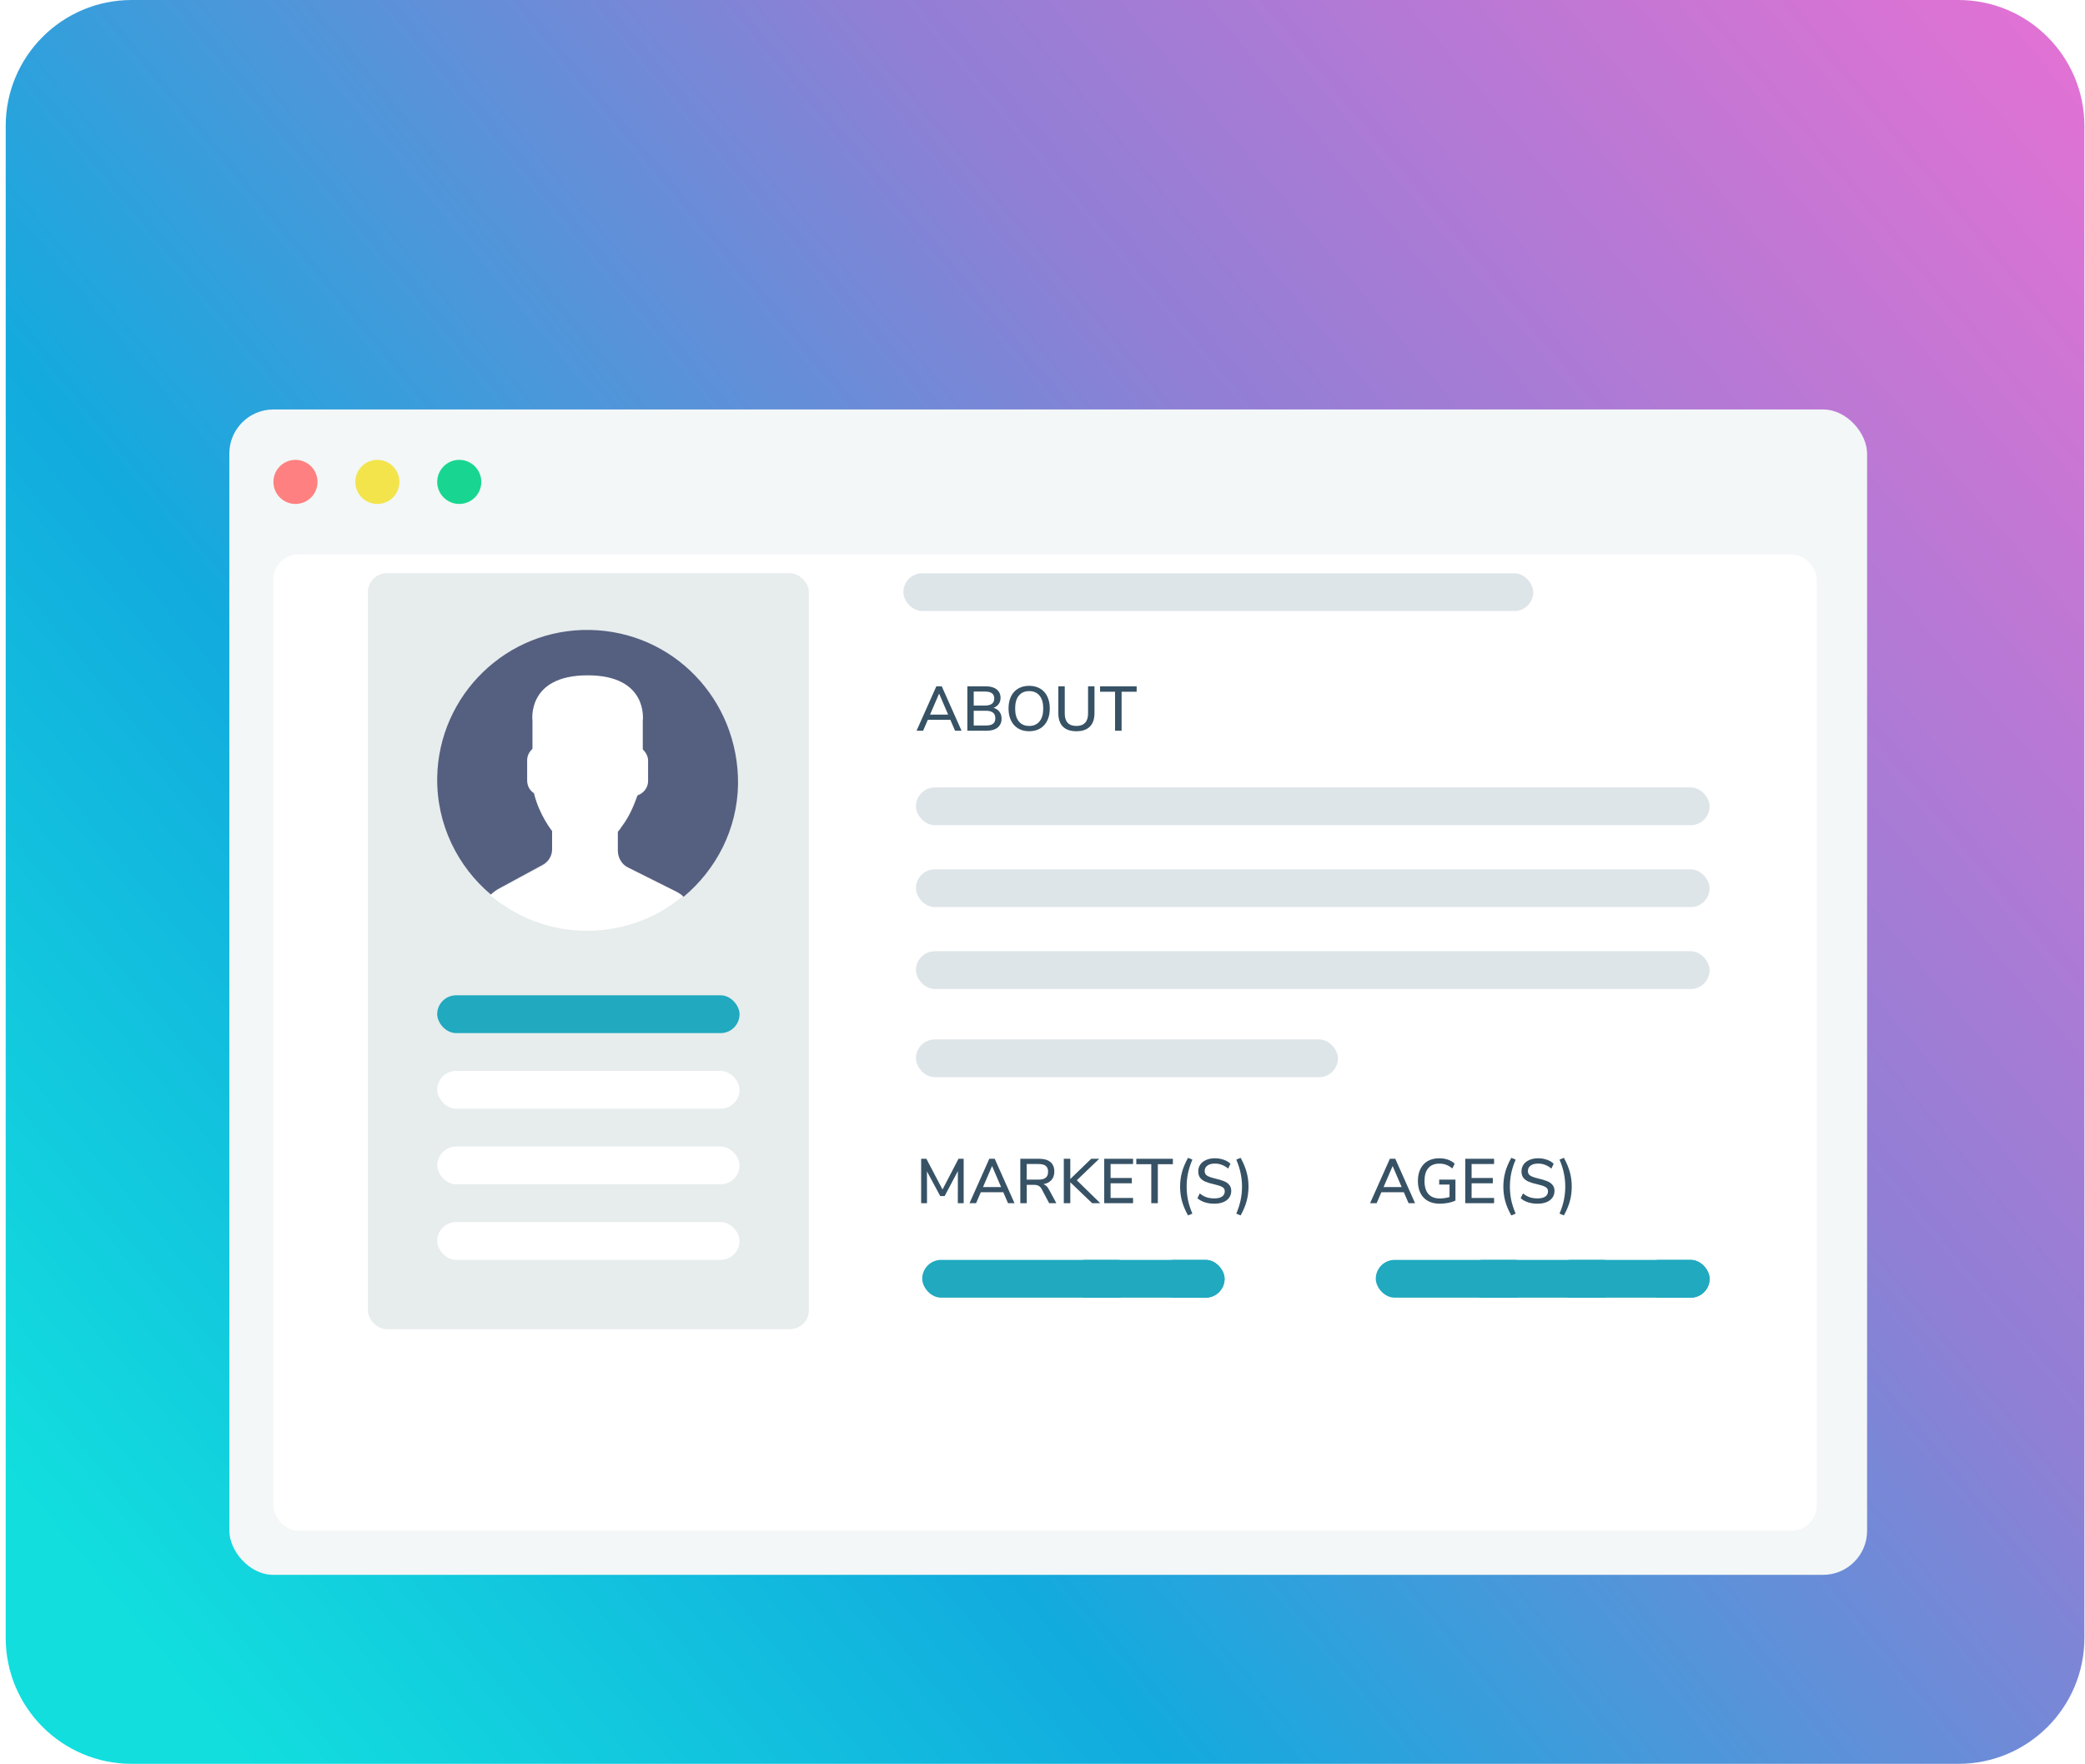 <svg width="331" height="280" viewBox="0 0 331 280" fill="none" xmlns="http://www.w3.org/2000/svg">
<path d="M0.906 20C0.906 8.954 9.861 0 20.906 0H310.906C321.952 0 330.906 8.954 330.906 20V260C330.906 271.046 321.952 280 310.906 280H20.906C9.861 280 0.906 271.046 0.906 260V20Z" fill="url(#paint0_linear_3518_865)"/>
<g filter="url(#filter0_d_3518_865)">
<rect x="36.406" y="50" width="260" height="185" rx="7" fill="#F3F7F7"/>
<g filter="url(#filter1_d_3518_865)">
<rect x="43.406" y="73" width="245" height="155" rx="4" fill="white"/>
</g>
<ellipse cx="46.906" cy="61.5" rx="3.5" ry="3.5" fill="#FF8080"/>
<ellipse cx="59.906" cy="61.5" rx="3.5" ry="3.5" fill="#F3E44C"/>
<ellipse cx="72.907" cy="61.5" rx="3.5" ry="3.5" fill="#18D691"/>
</g>
<rect x="58.407" y="91" width="70" height="120" rx="3" fill="#E7ECED"/>
<g clip-path="url(#clip0_3518_865)">
<path d="M86.207 137.44L79.007 141.28C78.527 141.52 78.167 141.76 77.807 142.12C82.007 145.6 87.287 147.76 93.167 147.76C98.927 147.76 104.327 145.72 108.407 142.24C108.047 141.88 107.567 141.64 107.207 141.4L99.647 137.56C98.687 137.08 98.087 136.12 98.087 134.92V131.92C98.327 131.68 98.567 131.32 98.807 130.96C99.887 129.52 100.607 127.84 101.207 126.16C102.167 125.8 102.887 124.96 102.887 123.88V120.64C102.887 119.92 102.527 119.32 102.047 118.84V114.4C102.047 114.4 103.007 107.2 93.287 107.2C83.567 107.2 84.527 114.4 84.527 114.4V118.96C84.047 119.44 83.687 120.04 83.687 120.76V124C83.687 124.84 84.167 125.56 84.767 126.04C85.607 129.52 87.647 132.04 87.647 132.04V134.8C87.647 135.88 87.047 136.84 86.207 137.44Z" fill="white"/>
<path d="M93.647 100.001C80.447 99.761 69.647 110.321 69.407 123.401C69.287 130.841 72.647 137.561 77.927 142.001C78.287 141.641 78.647 141.401 79.007 141.161L86.087 137.321C87.047 136.841 87.647 135.881 87.647 134.801V131.921C87.647 131.921 85.607 129.401 84.767 125.921C84.047 125.441 83.687 124.721 83.687 123.881V120.641C83.687 119.921 84.047 119.321 84.527 118.841V114.401C84.527 114.401 83.567 107.201 93.287 107.201C103.007 107.201 102.047 114.401 102.047 114.401V118.961C102.527 119.441 102.887 120.041 102.887 120.761V124.001C102.887 125.081 102.167 125.921 101.207 126.281C100.607 127.961 99.887 129.641 98.807 131.081C98.567 131.441 98.327 131.801 98.087 132.041V135.041C98.087 136.121 98.687 137.201 99.647 137.681L107.327 141.521C107.807 141.761 108.167 142.001 108.527 142.361C113.687 138.041 117.047 131.681 117.167 124.481C117.287 111.041 106.847 100.241 93.647 100.001Z" fill="#556080"/>
</g>
<rect x="143.407" y="91" width="100" height="6" rx="3" fill="#DEE5E9"/>
<rect x="145.406" y="125" width="126" height="6" rx="3" fill="#DEE5E9"/>
<rect x="145.406" y="138" width="126" height="6" rx="3" fill="#DEE5E9"/>
<rect x="145.406" y="151" width="126" height="6" rx="3" fill="#DEE5E9"/>
<rect x="145.406" y="165" width="67" height="6" rx="3" fill="#DEE5E9"/>
<rect x="69.407" y="158" width="48" height="6" rx="3" fill="#20A9BF"/>
<rect x="146.406" y="200" width="48" height="6" rx="3" fill="#20A9BF"/>
<rect x="169.407" y="200" width="11" height="6" rx="3" fill="#20A9BF"/>
<rect x="183.406" y="200" width="11" height="6" rx="3" fill="#20A9BF"/>
<rect x="218.407" y="200" width="53" height="6" rx="3" fill="#20A9BF"/>
<rect x="232.406" y="200" width="11" height="6" rx="3" fill="#20A9BF"/>
<rect x="246.407" y="200" width="11" height="6" rx="3" fill="#20A9BF"/>
<rect x="260.406" y="200" width="11" height="6" rx="3" fill="#20A9BF"/>
<rect x="69.407" y="170" width="48" height="6" rx="3" fill="white"/>
<rect x="69.407" y="182" width="48" height="6" rx="3" fill="white"/>
<rect x="69.407" y="194" width="48" height="6" rx="3" fill="white"/>
<path d="M151.617 116L150.867 114.26H147.297L146.547 116H145.507L148.647 108.95H149.507L152.647 116H151.617ZM147.647 113.44H150.517L149.087 110.1L147.647 113.44Z" fill="#375265"/>
<path d="M157.721 112.37C158.127 112.483 158.441 112.687 158.661 112.98C158.887 113.273 159.001 113.64 159.001 114.08C159.001 114.687 158.791 115.16 158.371 115.5C157.957 115.833 157.377 116 156.631 116H153.571V108.95H156.521C157.247 108.95 157.814 109.113 158.221 109.44C158.634 109.76 158.841 110.21 158.841 110.79C158.841 111.163 158.741 111.487 158.541 111.76C158.347 112.033 158.074 112.237 157.721 112.37ZM154.581 112H156.361C157.347 112 157.841 111.627 157.841 110.88C157.841 110.507 157.717 110.23 157.471 110.05C157.231 109.87 156.861 109.78 156.361 109.78H154.581V112ZM156.521 115.17C157.034 115.17 157.411 115.077 157.651 114.89C157.891 114.703 158.011 114.413 158.011 114.02C158.011 113.62 157.887 113.323 157.641 113.13C157.401 112.93 157.027 112.83 156.521 112.83H154.581V115.17H156.521Z" fill="#375265"/>
<path d="M163.378 116.08C162.711 116.08 162.131 115.933 161.638 115.64C161.151 115.347 160.775 114.93 160.508 114.39C160.241 113.85 160.108 113.213 160.108 112.48C160.108 111.74 160.238 111.1 160.498 110.56C160.765 110.013 161.145 109.597 161.638 109.31C162.131 109.017 162.711 108.87 163.378 108.87C164.051 108.87 164.635 109.017 165.128 109.31C165.621 109.597 165.998 110.013 166.258 110.56C166.525 111.1 166.658 111.737 166.658 112.47C166.658 113.203 166.525 113.843 166.258 114.39C165.998 114.93 165.621 115.347 165.128 115.64C164.635 115.933 164.051 116.08 163.378 116.08ZM163.378 115.24C164.085 115.24 164.635 115 165.028 114.52C165.421 114.04 165.618 113.357 165.618 112.47C165.618 111.583 165.421 110.903 165.028 110.43C164.641 109.95 164.091 109.71 163.378 109.71C162.678 109.71 162.131 109.95 161.738 110.43C161.351 110.903 161.158 111.583 161.158 112.47C161.158 113.357 161.351 114.04 161.738 114.52C162.131 115 162.678 115.24 163.378 115.24Z" fill="#375265"/>
<path d="M170.883 116.08C169.943 116.08 169.229 115.837 168.743 115.35C168.256 114.863 168.013 114.147 168.013 113.2V108.95H169.033V113.27C169.033 113.917 169.186 114.407 169.493 114.74C169.806 115.073 170.269 115.24 170.883 115.24C171.489 115.24 171.949 115.073 172.263 114.74C172.576 114.407 172.733 113.917 172.733 113.27V108.95H173.753V113.2C173.753 114.14 173.506 114.857 173.013 115.35C172.526 115.837 171.816 116.08 170.883 116.08Z" fill="#375265"/>
<path d="M177.018 116V109.81H174.638V108.95H180.448V109.81H178.058V116H177.018Z" fill="#375265"/>
<path d="M152.166 183.95H152.986V191H152.056L152.066 185.9L149.966 189.87H149.266L147.156 185.95L147.166 191H146.236V183.95H147.066L149.626 188.83L152.166 183.95Z" fill="#375265"/>
<path d="M160.025 191L159.275 189.26H155.705L154.955 191H153.915L157.055 183.95H157.915L161.055 191H160.025ZM156.055 188.44H158.925L157.495 185.1L156.055 188.44Z" fill="#375265"/>
<path d="M167.698 191H166.558L165.358 188.74C165.225 188.5 165.065 188.333 164.878 188.24C164.698 188.14 164.458 188.09 164.158 188.09H162.998V191H161.978V183.95H164.978C165.758 183.95 166.352 184.123 166.758 184.47C167.172 184.816 167.378 185.323 167.378 185.99C167.378 186.53 167.225 186.973 166.918 187.32C166.618 187.666 166.188 187.886 165.628 187.98C165.975 188.086 166.262 188.346 166.488 188.76L167.698 191ZM164.858 187.26C165.378 187.26 165.762 187.16 166.008 186.96C166.262 186.753 166.388 186.436 166.388 186.01C166.388 185.583 166.265 185.273 166.018 185.08C165.772 184.88 165.385 184.78 164.858 184.78H162.988V187.26H164.858Z" fill="#375265"/>
<path d="M174.673 191H173.383L169.913 187.68V191H168.883V183.95H169.913V187.16L173.233 183.95H174.503L170.943 187.36L174.673 191Z" fill="#375265"/>
<path d="M175.299 191V183.95H179.879V184.78H176.309V187H179.679V187.84H176.309V190.17H179.879V191H175.299Z" fill="#375265"/>
<path d="M182.77 191V184.81H180.39V183.95H186.2V184.81H183.81V191H182.77Z" fill="#375265"/>
<path d="M188.604 192.94C188.151 192.133 187.828 191.366 187.634 190.64C187.441 189.906 187.344 189.15 187.344 188.37C187.344 187.59 187.441 186.836 187.634 186.11C187.828 185.383 188.151 184.613 188.604 183.8L189.294 184.08C188.961 184.873 188.724 185.613 188.584 186.3C188.451 186.98 188.384 187.67 188.384 188.37C188.384 189.07 188.451 189.763 188.584 190.45C188.724 191.13 188.961 191.866 189.294 192.66L188.604 192.94Z" fill="#375265"/>
<path d="M192.775 191.08C192.228 191.08 191.725 191.006 191.265 190.86C190.811 190.713 190.421 190.496 190.095 190.21L190.465 189.45C190.811 189.73 191.168 189.933 191.535 190.06C191.908 190.18 192.325 190.24 192.785 190.24C193.311 190.24 193.718 190.143 194.005 189.95C194.291 189.75 194.435 189.47 194.435 189.11C194.435 188.803 194.301 188.576 194.035 188.43C193.768 188.276 193.341 188.133 192.755 188C192.195 187.88 191.735 187.743 191.375 187.59C191.015 187.436 190.731 187.23 190.525 186.97C190.325 186.703 190.225 186.366 190.225 185.96C190.225 185.546 190.331 185.183 190.545 184.87C190.765 184.556 191.075 184.313 191.475 184.14C191.875 183.96 192.338 183.87 192.865 183.87C193.358 183.87 193.821 183.946 194.255 184.1C194.695 184.246 195.055 184.46 195.335 184.74L194.975 185.5C194.648 185.233 194.311 185.036 193.965 184.91C193.625 184.776 193.261 184.71 192.875 184.71C192.368 184.71 191.968 184.816 191.675 185.03C191.388 185.236 191.245 185.526 191.245 185.9C191.245 186.22 191.371 186.463 191.625 186.63C191.878 186.79 192.285 186.936 192.845 187.07C193.431 187.203 193.905 187.343 194.265 187.49C194.631 187.63 194.921 187.826 195.135 188.08C195.355 188.326 195.465 188.65 195.465 189.05C195.465 189.456 195.355 189.813 195.135 190.12C194.921 190.426 194.611 190.663 194.205 190.83C193.805 190.996 193.328 191.08 192.775 191.08Z" fill="#375265"/>
<path d="M196.264 192.66C196.597 191.866 196.831 191.13 196.964 190.45C197.104 189.763 197.174 189.07 197.174 188.37C197.174 187.67 197.104 186.98 196.964 186.3C196.831 185.613 196.597 184.873 196.264 184.08L196.954 183.8C197.401 184.613 197.721 185.383 197.914 186.11C198.107 186.836 198.204 187.59 198.204 188.37C198.204 189.15 198.107 189.906 197.914 190.64C197.721 191.366 197.401 192.133 196.954 192.94L196.264 192.66Z" fill="#375265"/>
<path d="M223.616 191L222.866 189.26H219.296L218.546 191H217.506L220.646 183.95H221.506L224.646 191H223.616ZM219.646 188.44H222.516L221.086 185.1L219.646 188.44Z" fill="#375265"/>
<path d="M231.056 187.26V190.58C230.756 190.733 230.379 190.856 229.926 190.95C229.472 191.036 229.012 191.08 228.546 191.08C227.832 191.08 227.216 190.936 226.696 190.65C226.176 190.363 225.779 189.95 225.506 189.41C225.232 188.87 225.096 188.223 225.096 187.47C225.096 186.73 225.232 186.09 225.506 185.55C225.779 185.003 226.169 184.586 226.676 184.3C227.189 184.013 227.792 183.87 228.486 183.87C228.986 183.87 229.446 183.943 229.866 184.09C230.286 184.236 230.642 184.45 230.936 184.73L230.566 185.49C230.232 185.216 229.902 185.02 229.576 184.9C229.249 184.78 228.889 184.72 228.496 184.72C227.736 184.72 227.152 184.956 226.746 185.43C226.346 185.896 226.146 186.576 226.146 187.47C226.146 188.383 226.352 189.076 226.766 189.55C227.179 190.016 227.782 190.25 228.576 190.25C229.096 190.25 229.609 190.173 230.116 190.02V188.04H228.476V187.26H231.056Z" fill="#375265"/>
<path d="M232.611 191V183.95H237.191V184.78H233.621V187H236.991V187.84H233.621V190.17H237.191V191H232.611Z" fill="#375265"/>
<path d="M239.921 192.94C239.467 192.133 239.144 191.366 238.951 190.64C238.757 189.906 238.661 189.15 238.661 188.37C238.661 187.59 238.757 186.836 238.951 186.11C239.144 185.383 239.467 184.613 239.921 183.8L240.611 184.08C240.277 184.873 240.041 185.613 239.901 186.3C239.767 186.98 239.701 187.67 239.701 188.37C239.701 189.07 239.767 189.763 239.901 190.45C240.041 191.13 240.277 191.866 240.611 192.66L239.921 192.94Z" fill="#375265"/>
<path d="M244.091 191.08C243.544 191.08 243.041 191.006 242.581 190.86C242.128 190.713 241.738 190.496 241.411 190.21L241.781 189.45C242.128 189.73 242.484 189.933 242.851 190.06C243.224 190.18 243.641 190.24 244.101 190.24C244.628 190.24 245.034 190.143 245.321 189.95C245.608 189.75 245.751 189.47 245.751 189.11C245.751 188.803 245.618 188.576 245.351 188.43C245.084 188.276 244.658 188.133 244.071 188C243.511 187.88 243.051 187.743 242.691 187.59C242.331 187.436 242.048 187.23 241.841 186.97C241.641 186.703 241.541 186.366 241.541 185.96C241.541 185.546 241.648 185.183 241.861 184.87C242.081 184.556 242.391 184.313 242.791 184.14C243.191 183.96 243.654 183.87 244.181 183.87C244.674 183.87 245.138 183.946 245.571 184.1C246.011 184.246 246.371 184.46 246.651 184.74L246.291 185.5C245.964 185.233 245.628 185.036 245.281 184.91C244.941 184.776 244.578 184.71 244.191 184.71C243.684 184.71 243.284 184.816 242.991 185.03C242.704 185.236 242.561 185.526 242.561 185.9C242.561 186.22 242.688 186.463 242.941 186.63C243.194 186.79 243.601 186.936 244.161 187.07C244.748 187.203 245.221 187.343 245.581 187.49C245.948 187.63 246.238 187.826 246.451 188.08C246.671 188.326 246.781 188.65 246.781 189.05C246.781 189.456 246.671 189.813 246.451 190.12C246.238 190.426 245.928 190.663 245.521 190.83C245.121 190.996 244.644 191.08 244.091 191.08Z" fill="#375265"/>
<path d="M247.581 192.66C247.914 191.866 248.147 191.13 248.281 190.45C248.421 189.763 248.491 189.07 248.491 188.37C248.491 187.67 248.421 186.98 248.281 186.3C248.147 185.613 247.914 184.873 247.581 184.08L248.271 183.8C248.717 184.613 249.037 185.383 249.231 186.11C249.424 186.836 249.521 187.59 249.521 188.37C249.521 189.15 249.424 189.906 249.231 190.64C249.037 191.366 248.717 192.133 248.271 192.94L247.581 192.66Z" fill="#375265"/>
<defs>
<filter id="filter0_d_3518_865" x="6.406" y="35" width="320" height="245" filterUnits="userSpaceOnUse" color-interpolation-filters="sRGB">
<feFlood flood-opacity="0" result="BackgroundImageFix"/>
<feColorMatrix in="SourceAlpha" type="matrix" values="0 0 0 0 0 0 0 0 0 0 0 0 0 0 0 0 0 0 127 0" result="hardAlpha"/>
<feOffset dy="15"/>
<feGaussianBlur stdDeviation="15"/>
<feComposite in2="hardAlpha" operator="out"/>
<feColorMatrix type="matrix" values="0 0 0 0 0 0 0 0 0 0 0 0 0 0 0 0 0 0 0.1 0"/>
<feBlend mode="normal" in2="BackgroundImageFix" result="effect1_dropShadow_3518_865"/>
<feBlend mode="normal" in="SourceGraphic" in2="effect1_dropShadow_3518_865" result="shape"/>
</filter>
<filter id="filter1_d_3518_865" x="37.406" y="67" width="257" height="167" filterUnits="userSpaceOnUse" color-interpolation-filters="sRGB">
<feFlood flood-opacity="0" result="BackgroundImageFix"/>
<feColorMatrix in="SourceAlpha" type="matrix" values="0 0 0 0 0 0 0 0 0 0 0 0 0 0 0 0 0 0 127 0" result="hardAlpha"/>
<feOffset/>
<feGaussianBlur stdDeviation="3"/>
<feColorMatrix type="matrix" values="0 0 0 0 0.441 0 0 0 0 0.46 0 0 0 0 0.508 0 0 0 0.05 0"/>
<feBlend mode="normal" in2="BackgroundImageFix" result="effect1_dropShadow_3518_865"/>
<feBlend mode="normal" in="SourceGraphic" in2="effect1_dropShadow_3518_865" result="shape"/>
</filter>
<linearGradient id="paint0_linear_3518_865" x1="330.823" y1="-1.04595e-05" x2="9.301" y2="267.028" gradientUnits="userSpaceOnUse">
<stop stop-color="#E571D4"/>
<stop offset="0.355" stop-color="#907FD5"/>
<stop offset="0.695" stop-color="#12ABDE"/>
<stop offset="0.965" stop-color="#12DEDE"/>
</linearGradient>
<clipPath id="clip0_3518_865">
<rect width="48" height="48" fill="white" transform="translate(69.407 100)"/>
</clipPath>
</defs>
</svg>
